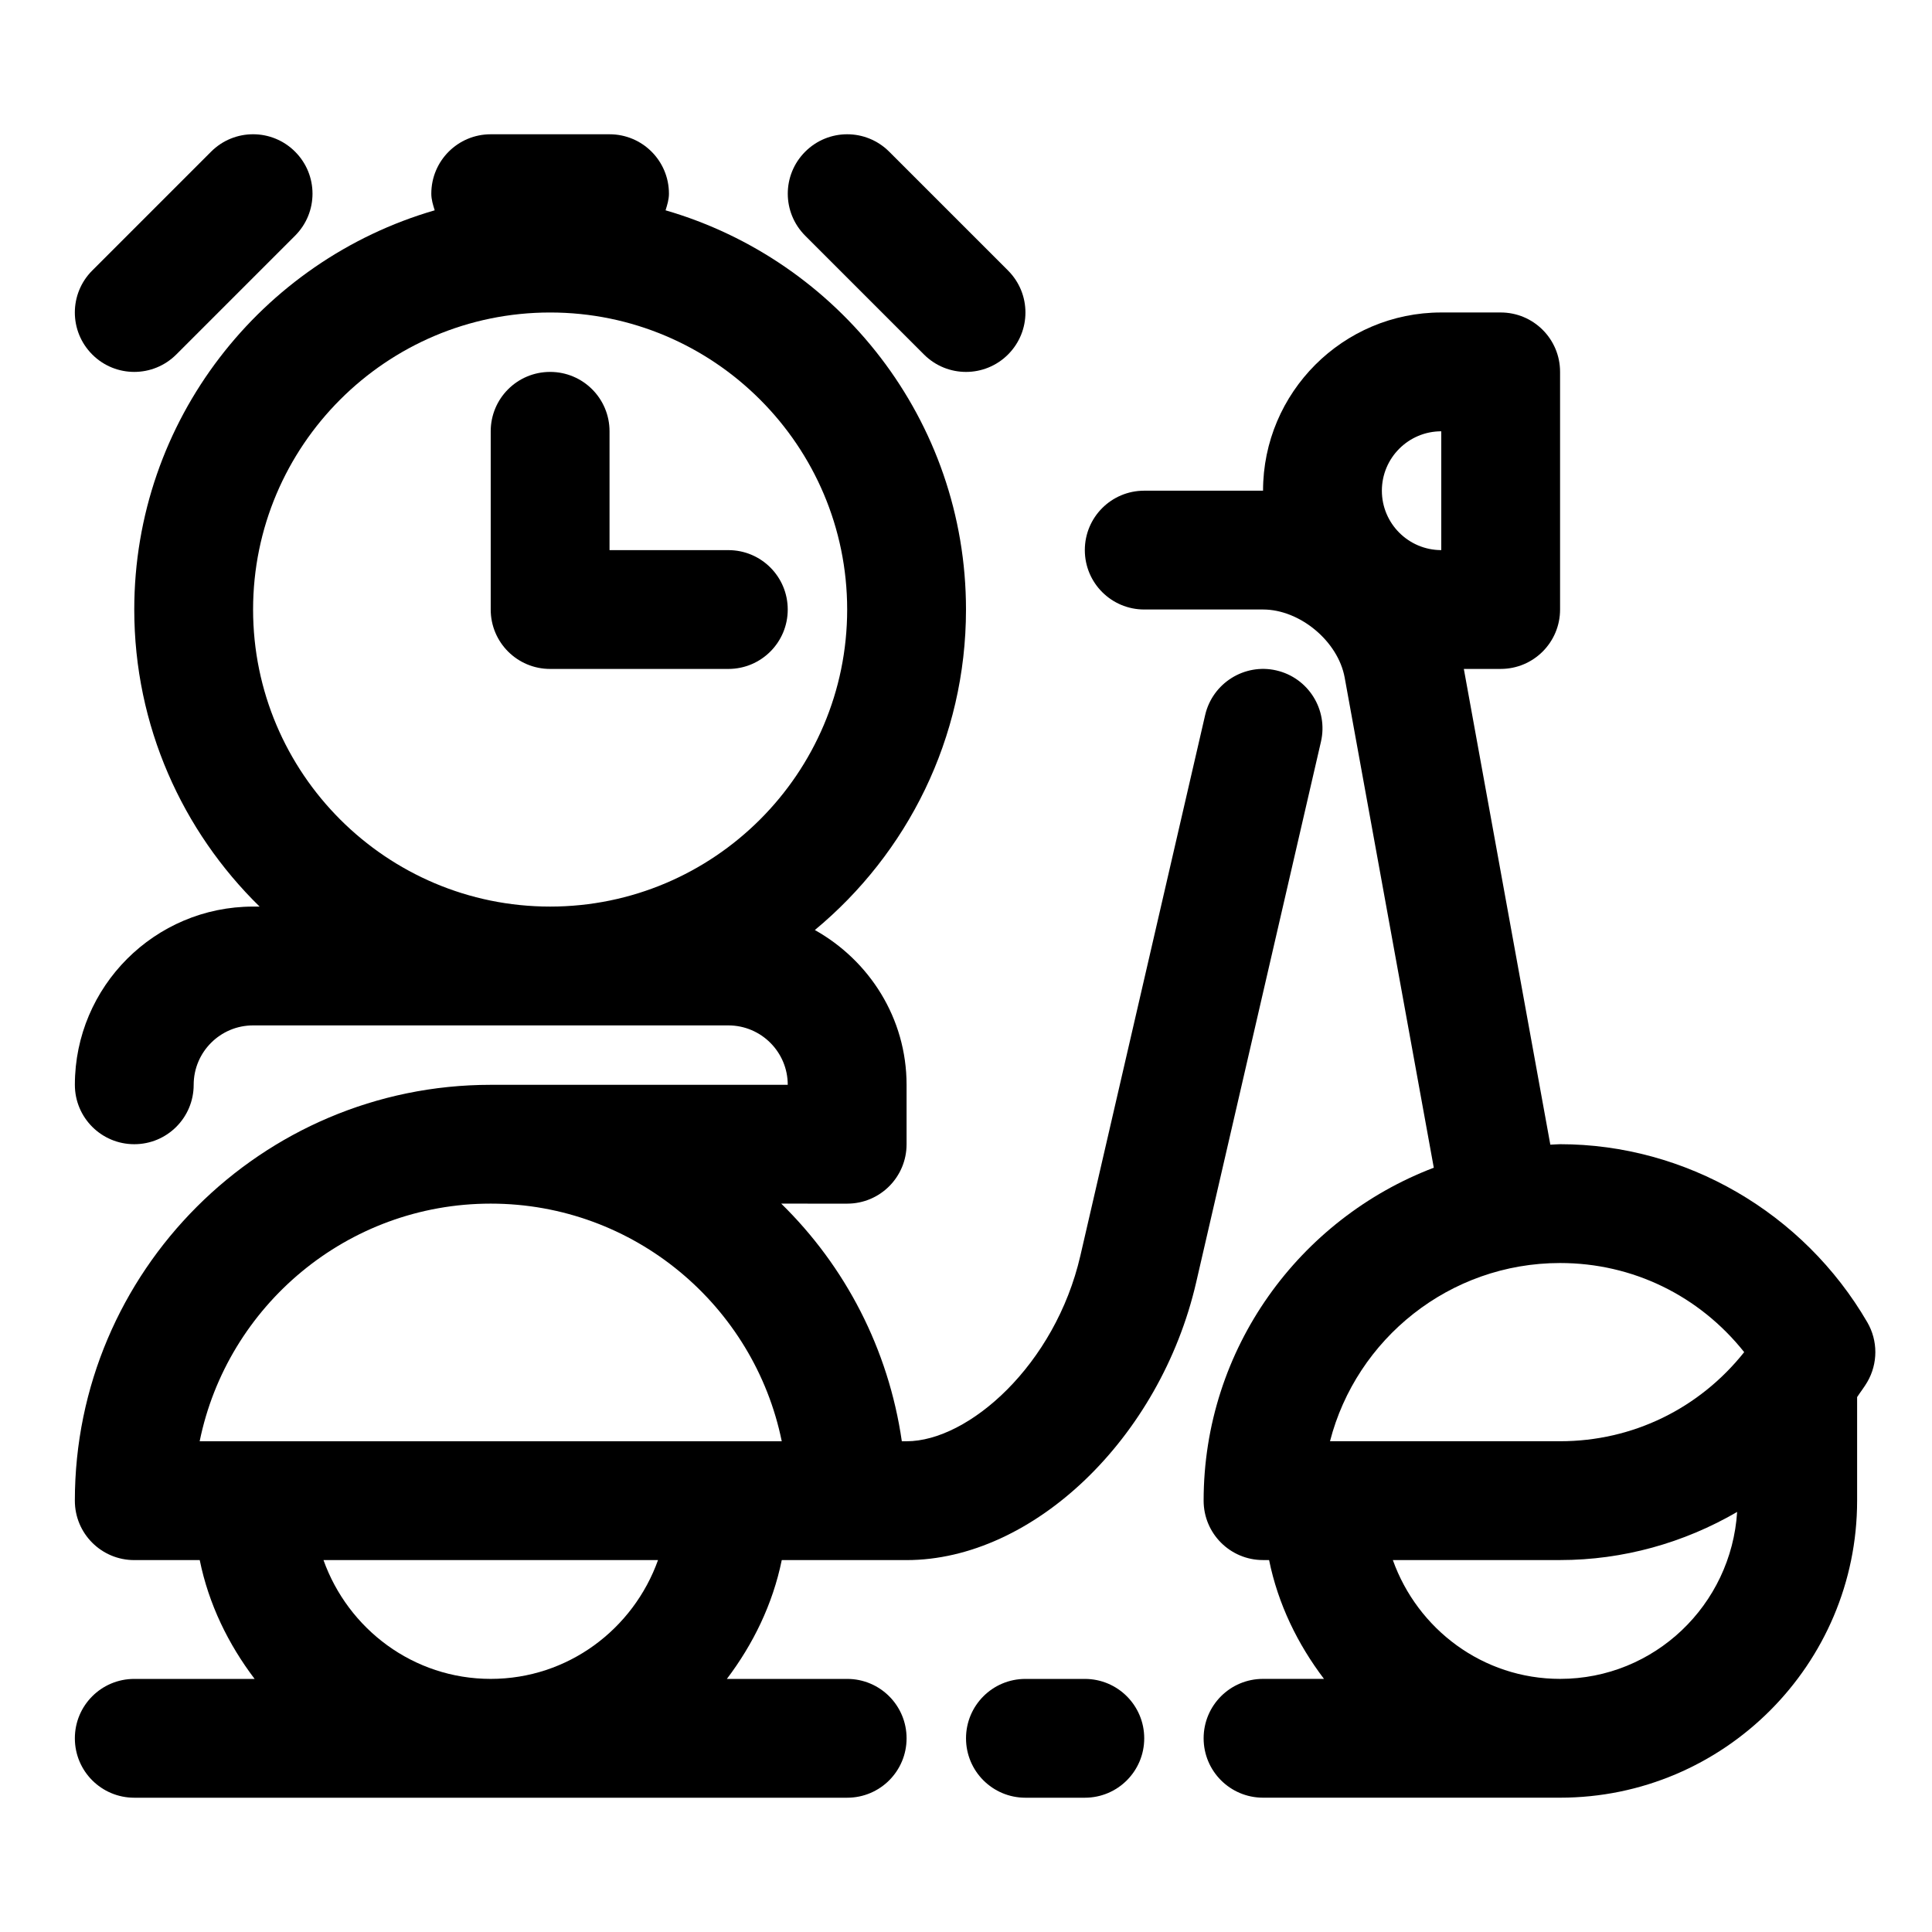 <?xml version="1.0" encoding="UTF-8"?>
<!-- Uploaded to: SVG Repo, www.svgrepo.com, Generator: SVG Repo Mixer Tools -->
<svg fill="#000000" width="800px" height="800px" version="1.1" viewBox="144 144 512 512" xmlns="http://www.w3.org/2000/svg">
 <g>
  <path d="m638.85 494.41c-16.941-29.109-48.145-47.184-81.414-47.184-0.883 0-1.715 0.109-2.582 0.125l-22.922-126.08h9.762c8.707 0 15.742-7.039 15.742-15.742v-62.977c0-8.707-7.039-15.742-15.742-15.742h-15.742c-26.039 0-47.23 21.191-47.23 47.23h-31.488c-8.707 0-15.742 7.039-15.742 15.742 0 8.707 7.039 15.742 15.742 15.742h31.488c9.777 0 19.883 8.422 21.633 18.043l23.617 129.89c-35.602 13.559-60.996 47.93-60.996 88.234 0 8.707 7.039 15.742 15.742 15.742h1.605c2.379 11.699 7.574 22.293 14.547 31.488h-16.152c-8.707 0-15.742 7.039-15.742 15.742 0 8.707 7.039 15.742 15.742 15.742h78.719c43.406 0 78.719-35.312 78.719-78.719v-27.441c0.883-1.355 1.875-2.598 2.691-4 2.852-4.891 2.852-10.938 0.004-15.836zm-128.64-220.37c0-8.691 7.055-15.742 15.742-15.742v31.488c-8.688-0.004-15.742-7.055-15.742-15.746zm47.23 314.88c-20.5 0-37.801-13.211-44.32-31.488h44.32c16.688 0 32.828-4.551 46.918-12.754-1.559 24.641-21.898 44.242-46.918 44.242zm0-62.977h-60.977c6.992-27.145 31.691-47.23 60.977-47.23 19.254 0 36.902 8.676 48.789 23.617-11.883 14.941-29.531 23.613-48.789 23.613z"/>
  <path d="m482.26 321.67c-8.422-1.953-16.91 3.336-18.879 11.809l-33.078 143.32c-6.691 28.969-29.645 49.152-46.051 49.152h-1.258c-3.543-24.512-15.051-46.43-31.961-62.977l17.477 0.004c8.707 0 15.742-7.039 15.742-15.742v-15.742c0-17.68-9.887-32.953-24.309-41.027 24.449-20.254 40.055-50.797 40.055-84.93 0-50.145-33.707-92.496-79.617-105.8 0.438-1.434 0.895-2.836 0.895-4.41 0-8.707-7.039-15.742-15.742-15.742h-31.488c-8.707 0-15.746 7.039-15.746 15.742 0 1.574 0.457 2.977 0.898 4.41-45.91 13.305-79.617 55.656-79.617 105.8 0 30.828 12.77 58.711 33.219 78.719h-1.73c-26.039 0-47.23 21.191-47.23 47.23 0 8.707 7.039 15.742 15.742 15.742 8.707 0 15.742-7.039 15.742-15.742 0-8.691 7.055-15.742 15.742-15.742h125.95c8.691 0 15.742 7.055 15.742 15.742l-78.715 0.004c-60.758 0-110.21 49.453-110.21 110.21 0 8.707 7.039 15.742 15.742 15.742h17.352c2.379 11.699 7.574 22.293 14.547 31.488h-31.898c-8.707 0-15.742 7.039-15.742 15.742 0 8.707 7.039 15.742 15.742 15.742h188.93c8.707 0 15.742-7.039 15.742-15.742 0-8.707-7.039-15.742-15.742-15.742h-31.883c6.957-9.195 12.156-19.789 14.547-31.488h33.078c33.504 0 67.211-32.324 76.738-73.57l33.078-143.32c1.949-8.457-3.34-16.926-11.809-18.879zm-192.47 62.582c-43.406 0-78.719-35.312-78.719-78.719s35.312-78.719 78.719-78.719 78.719 35.312 78.719 78.719c0.004 43.406-35.312 78.719-78.719 78.719zm-15.742 204.67c-20.5 0-37.801-13.211-44.32-31.488h88.656c-6.535 18.281-23.84 31.488-44.336 31.488zm62.977-62.977h-140.11c7.305-35.879 39.105-62.973 77.129-62.973s69.824 27.094 77.129 62.977z"/>
  <path d="m431.49 588.93h-15.742c-8.707 0-15.742 7.039-15.742 15.742 0 8.707 7.039 15.742 15.742 15.742h15.742c8.707 0 15.742-7.039 15.742-15.742s-7.039-15.742-15.742-15.742z"/>
  <path d="m179.58 242.56c4.031 0 8.062-1.543 11.133-4.613l31.488-31.488c6.156-6.156 6.156-16.105 0-22.262s-16.105-6.156-22.262 0l-31.488 31.488c-6.156 6.156-6.156 16.105 0 22.262 3.066 3.07 7.098 4.613 11.129 4.613z"/>
  <path d="m388.87 237.95c3.07 3.07 7.102 4.613 11.133 4.613s8.062-1.543 11.133-4.613c6.156-6.156 6.156-16.105 0-22.262l-31.488-31.488c-6.156-6.156-16.105-6.156-22.262 0s-6.156 16.105 0 22.262z"/>
  <path d="m337.02 289.79h-31.488v-31.488c0-8.707-7.039-15.742-15.742-15.742-8.711 0-15.746 7.035-15.746 15.742v47.23c0 8.707 7.039 15.742 15.742 15.742h47.23c8.707 0 15.742-7.039 15.742-15.742 0.004-8.703-7.031-15.742-15.738-15.742z"/>
 </g>
</svg>